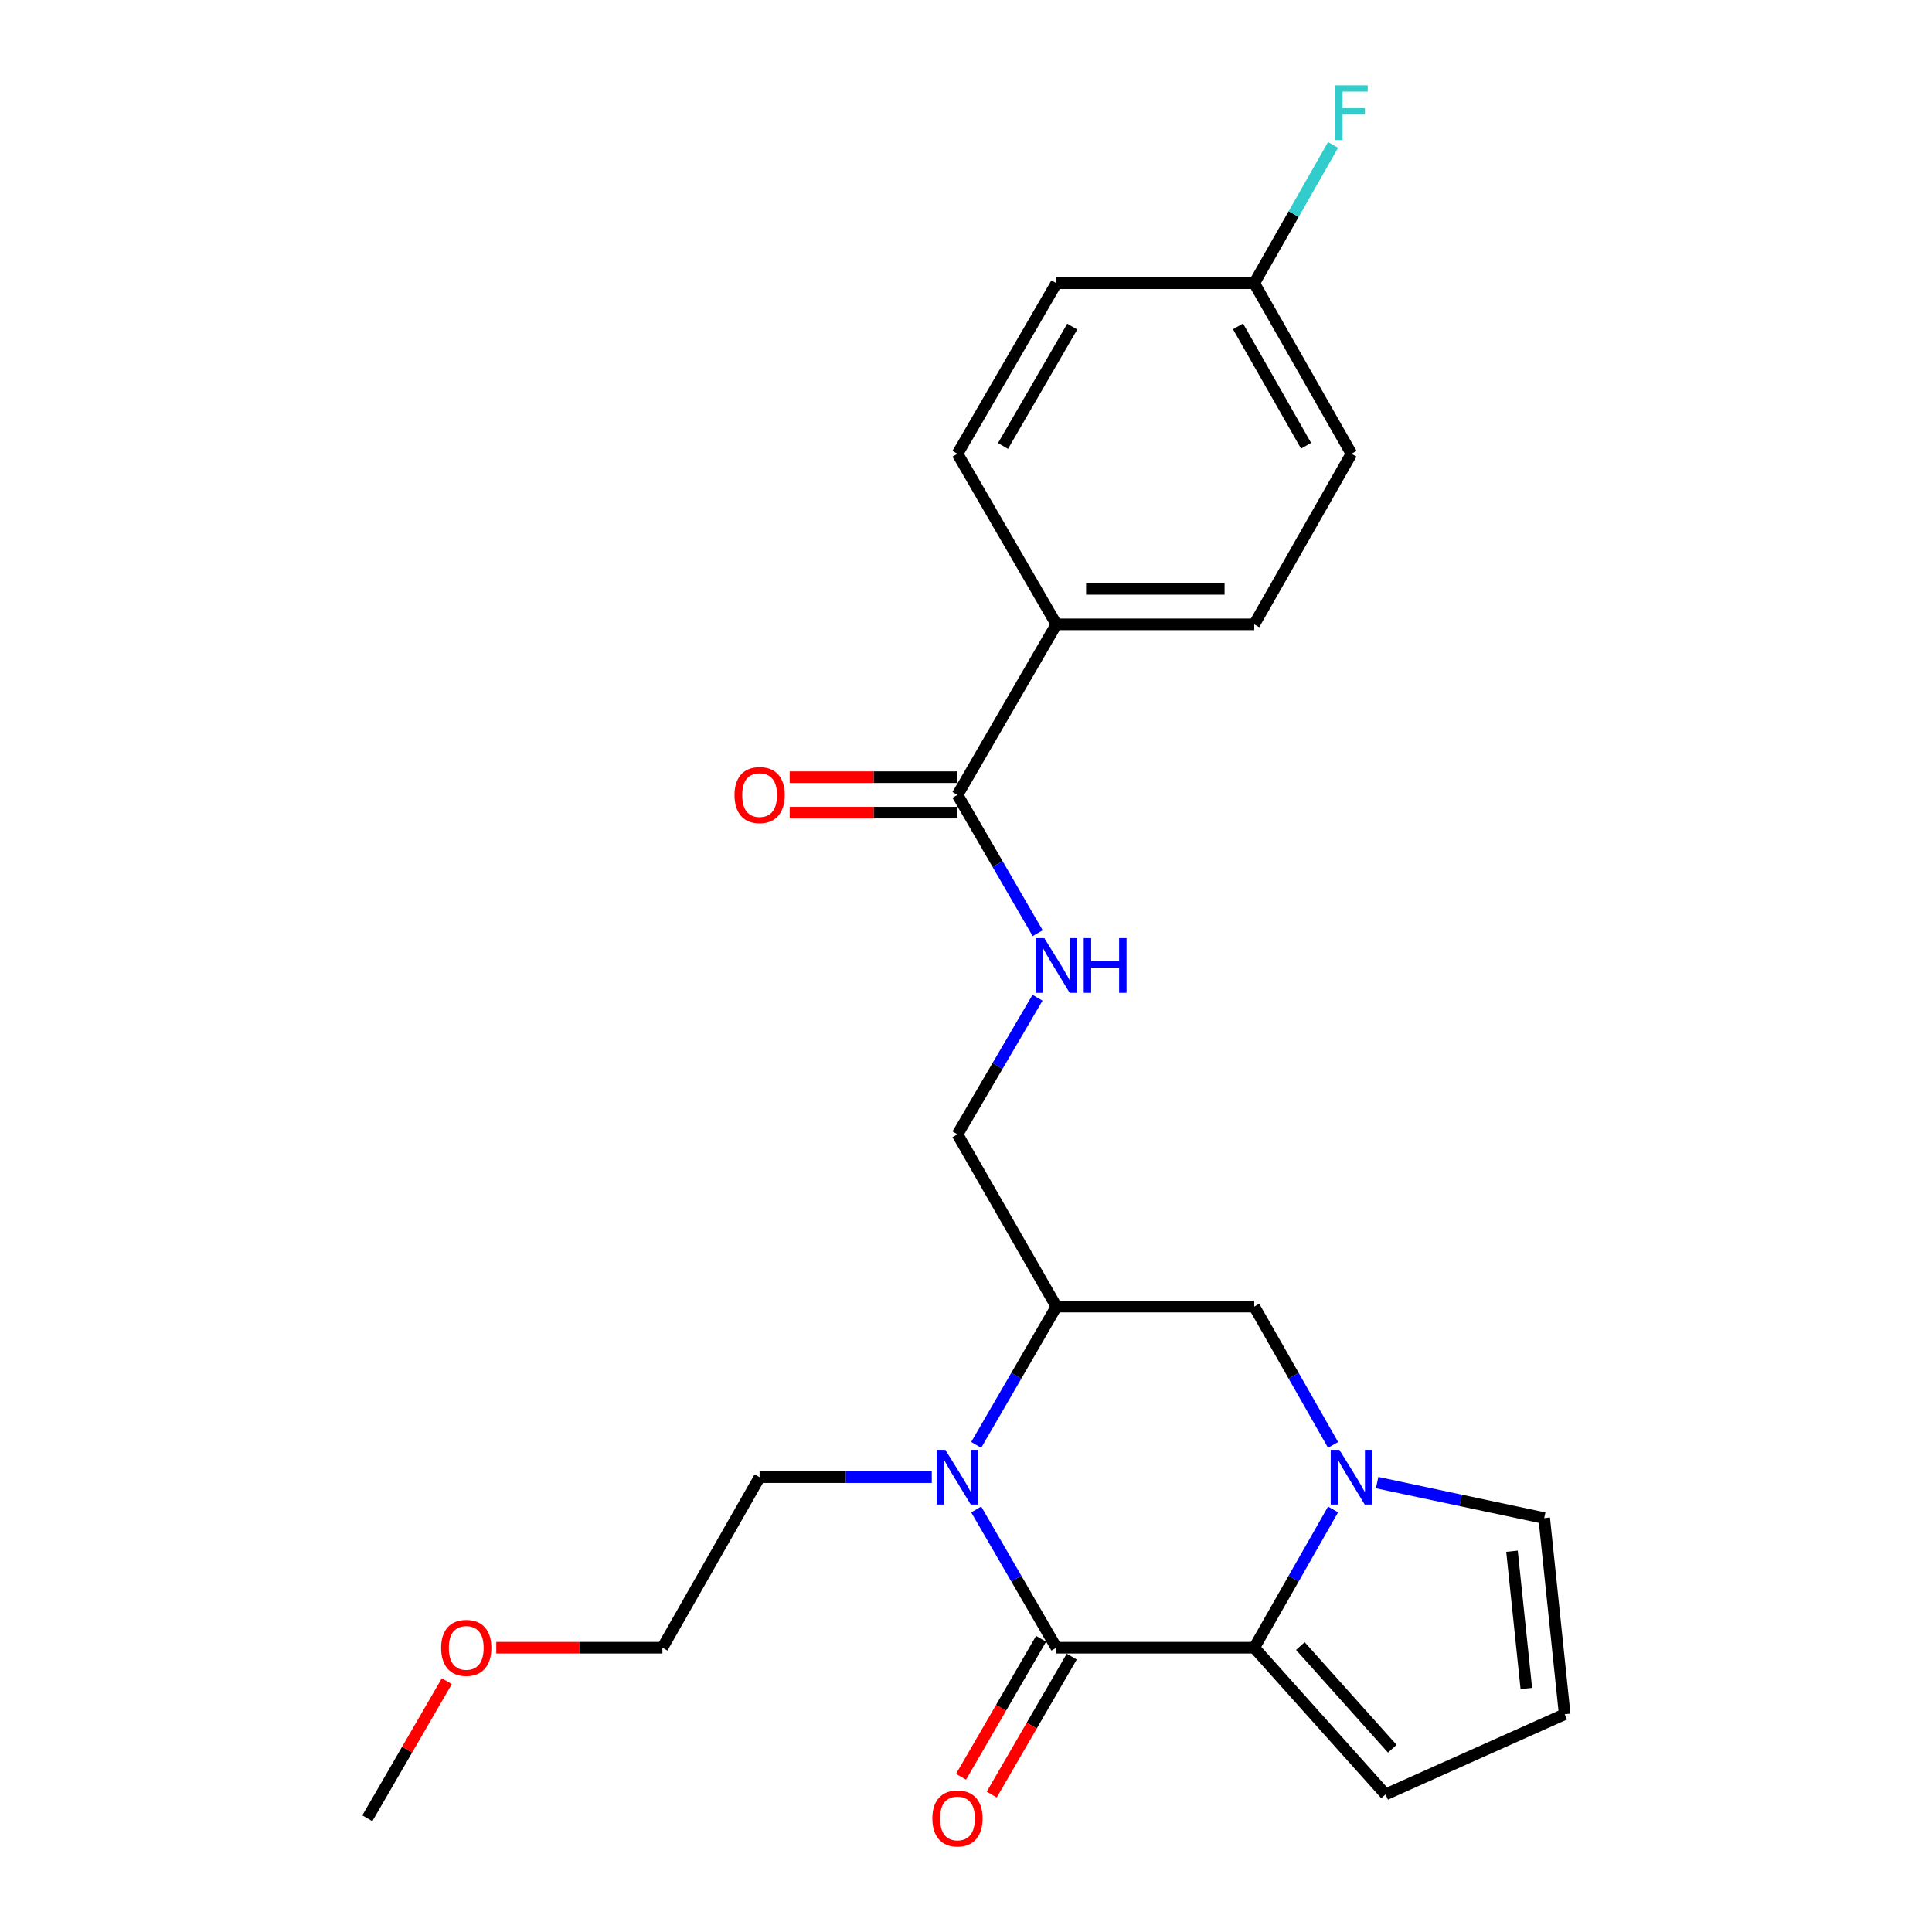 <?xml version='1.0' encoding='iso-8859-1'?>
<svg version='1.1' baseProfile='full'
              xmlns='http://www.w3.org/2000/svg'
                      xmlns:rdkit='http://www.rdkit.org/xml'
                      xmlns:xlink='http://www.w3.org/1999/xlink'
                  xml:space='preserve'
width='1000px' height='1000px' viewBox='0 0 1000 1000'>
<!-- END OF HEADER -->
<rect style='opacity:1.0;fill:#FFFFFF;stroke:none' width='1000' height='1000' x='0' y='0'> </rect>
<path class='bond-0' d='M 546.794,852.854 L 526.036,817.073' style='fill:none;fill-rule:evenodd;stroke:#000000;stroke-width:6px;stroke-linecap:butt;stroke-linejoin:miter;stroke-opacity:1' />
<path class='bond-0' d='M 526.036,817.073 L 505.278,781.291' style='fill:none;fill-rule:evenodd;stroke:#0000FF;stroke-width:6px;stroke-linecap:butt;stroke-linejoin:miter;stroke-opacity:1' />
<path class='bond-1' d='M 546.794,852.854 L 649.194,852.854' style='fill:none;fill-rule:evenodd;stroke:#000000;stroke-width:6px;stroke-linecap:butt;stroke-linejoin:miter;stroke-opacity:1' />
<path class='bond-2' d='M 538.854,848.248 L 518.142,883.955' style='fill:none;fill-rule:evenodd;stroke:#000000;stroke-width:6px;stroke-linecap:butt;stroke-linejoin:miter;stroke-opacity:1' />
<path class='bond-2' d='M 518.142,883.955 L 497.43,919.661' style='fill:none;fill-rule:evenodd;stroke:#FF0000;stroke-width:6px;stroke-linecap:butt;stroke-linejoin:miter;stroke-opacity:1' />
<path class='bond-2' d='M 554.734,857.46 L 534.022,893.166' style='fill:none;fill-rule:evenodd;stroke:#000000;stroke-width:6px;stroke-linecap:butt;stroke-linejoin:miter;stroke-opacity:1' />
<path class='bond-2' d='M 534.022,893.166 L 513.31,928.872' style='fill:none;fill-rule:evenodd;stroke:#FF0000;stroke-width:6px;stroke-linecap:butt;stroke-linejoin:miter;stroke-opacity:1' />
<path class='bond-3' d='M 505.277,747.868 L 526.036,712.082' style='fill:none;fill-rule:evenodd;stroke:#0000FF;stroke-width:6px;stroke-linecap:butt;stroke-linejoin:miter;stroke-opacity:1' />
<path class='bond-3' d='M 526.036,712.082 L 546.794,676.296' style='fill:none;fill-rule:evenodd;stroke:#000000;stroke-width:6px;stroke-linecap:butt;stroke-linejoin:miter;stroke-opacity:1' />
<path class='bond-4' d='M 482.284,764.58 L 437.729,764.58' style='fill:none;fill-rule:evenodd;stroke:#0000FF;stroke-width:6px;stroke-linecap:butt;stroke-linejoin:miter;stroke-opacity:1' />
<path class='bond-4' d='M 437.729,764.58 L 393.174,764.58' style='fill:none;fill-rule:evenodd;stroke:#000000;stroke-width:6px;stroke-linecap:butt;stroke-linejoin:miter;stroke-opacity:1' />
<path class='bond-5' d='M 649.194,852.854 L 669.595,817.067' style='fill:none;fill-rule:evenodd;stroke:#000000;stroke-width:6px;stroke-linecap:butt;stroke-linejoin:miter;stroke-opacity:1' />
<path class='bond-5' d='M 669.595,817.067 L 689.996,781.28' style='fill:none;fill-rule:evenodd;stroke:#0000FF;stroke-width:6px;stroke-linecap:butt;stroke-linejoin:miter;stroke-opacity:1' />
<path class='bond-6' d='M 649.194,852.854 L 717.171,928.777' style='fill:none;fill-rule:evenodd;stroke:#000000;stroke-width:6px;stroke-linecap:butt;stroke-linejoin:miter;stroke-opacity:1' />
<path class='bond-6' d='M 673.068,851.996 L 720.652,905.142' style='fill:none;fill-rule:evenodd;stroke:#000000;stroke-width:6px;stroke-linecap:butt;stroke-linejoin:miter;stroke-opacity:1' />
<path class='bond-7' d='M 689.997,747.88 L 669.595,712.088' style='fill:none;fill-rule:evenodd;stroke:#0000FF;stroke-width:6px;stroke-linecap:butt;stroke-linejoin:miter;stroke-opacity:1' />
<path class='bond-7' d='M 669.595,712.088 L 649.194,676.296' style='fill:none;fill-rule:evenodd;stroke:#000000;stroke-width:6px;stroke-linecap:butt;stroke-linejoin:miter;stroke-opacity:1' />
<path class='bond-8' d='M 712.806,767.402 L 756.04,776.583' style='fill:none;fill-rule:evenodd;stroke:#0000FF;stroke-width:6px;stroke-linecap:butt;stroke-linejoin:miter;stroke-opacity:1' />
<path class='bond-8' d='M 756.04,776.583 L 799.275,785.764' style='fill:none;fill-rule:evenodd;stroke:#000000;stroke-width:6px;stroke-linecap:butt;stroke-linejoin:miter;stroke-opacity:1' />
<path class='bond-9' d='M 546.794,676.296 L 495.584,587.124' style='fill:none;fill-rule:evenodd;stroke:#000000;stroke-width:6px;stroke-linecap:butt;stroke-linejoin:miter;stroke-opacity:1' />
<path class='bond-10' d='M 546.794,676.296 L 649.194,676.296' style='fill:none;fill-rule:evenodd;stroke:#000000;stroke-width:6px;stroke-linecap:butt;stroke-linejoin:miter;stroke-opacity:1' />
<path class='bond-11' d='M 495.584,411.443 L 516.342,447.23' style='fill:none;fill-rule:evenodd;stroke:#000000;stroke-width:6px;stroke-linecap:butt;stroke-linejoin:miter;stroke-opacity:1' />
<path class='bond-11' d='M 516.342,447.23 L 537.1,483.016' style='fill:none;fill-rule:evenodd;stroke:#0000FF;stroke-width:6px;stroke-linecap:butt;stroke-linejoin:miter;stroke-opacity:1' />
<path class='bond-12' d='M 495.584,411.443 L 546.794,323.159' style='fill:none;fill-rule:evenodd;stroke:#000000;stroke-width:6px;stroke-linecap:butt;stroke-linejoin:miter;stroke-opacity:1' />
<path class='bond-13' d='M 495.584,402.264 L 452.159,402.264' style='fill:none;fill-rule:evenodd;stroke:#000000;stroke-width:6px;stroke-linecap:butt;stroke-linejoin:miter;stroke-opacity:1' />
<path class='bond-13' d='M 452.159,402.264 L 408.734,402.264' style='fill:none;fill-rule:evenodd;stroke:#FF0000;stroke-width:6px;stroke-linecap:butt;stroke-linejoin:miter;stroke-opacity:1' />
<path class='bond-13' d='M 495.584,420.623 L 452.159,420.623' style='fill:none;fill-rule:evenodd;stroke:#000000;stroke-width:6px;stroke-linecap:butt;stroke-linejoin:miter;stroke-opacity:1' />
<path class='bond-13' d='M 452.159,420.623 L 408.734,420.623' style='fill:none;fill-rule:evenodd;stroke:#FF0000;stroke-width:6px;stroke-linecap:butt;stroke-linejoin:miter;stroke-opacity:1' />
<path class='bond-14' d='M 537.013,516.42 L 516.298,551.772' style='fill:none;fill-rule:evenodd;stroke:#0000FF;stroke-width:6px;stroke-linecap:butt;stroke-linejoin:miter;stroke-opacity:1' />
<path class='bond-14' d='M 516.298,551.772 L 495.584,587.124' style='fill:none;fill-rule:evenodd;stroke:#000000;stroke-width:6px;stroke-linecap:butt;stroke-linejoin:miter;stroke-opacity:1' />
<path class='bond-15' d='M 799.275,785.764 L 809.872,887.286' style='fill:none;fill-rule:evenodd;stroke:#000000;stroke-width:6px;stroke-linecap:butt;stroke-linejoin:miter;stroke-opacity:1' />
<path class='bond-15' d='M 782.605,802.898 L 790.023,873.964' style='fill:none;fill-rule:evenodd;stroke:#000000;stroke-width:6px;stroke-linecap:butt;stroke-linejoin:miter;stroke-opacity:1' />
<path class='bond-16' d='M 717.171,928.777 L 809.872,887.286' style='fill:none;fill-rule:evenodd;stroke:#000000;stroke-width:6px;stroke-linecap:butt;stroke-linejoin:miter;stroke-opacity:1' />
<path class='bond-17' d='M 546.794,323.159 L 649.194,323.159' style='fill:none;fill-rule:evenodd;stroke:#000000;stroke-width:6px;stroke-linecap:butt;stroke-linejoin:miter;stroke-opacity:1' />
<path class='bond-17' d='M 562.154,304.801 L 633.834,304.801' style='fill:none;fill-rule:evenodd;stroke:#000000;stroke-width:6px;stroke-linecap:butt;stroke-linejoin:miter;stroke-opacity:1' />
<path class='bond-18' d='M 546.794,323.159 L 495.584,234.875' style='fill:none;fill-rule:evenodd;stroke:#000000;stroke-width:6px;stroke-linecap:butt;stroke-linejoin:miter;stroke-opacity:1' />
<path class='bond-19' d='M 649.194,323.159 L 699.517,234.875' style='fill:none;fill-rule:evenodd;stroke:#000000;stroke-width:6px;stroke-linecap:butt;stroke-linejoin:miter;stroke-opacity:1' />
<path class='bond-20' d='M 495.584,234.875 L 546.794,146.601' style='fill:none;fill-rule:evenodd;stroke:#000000;stroke-width:6px;stroke-linecap:butt;stroke-linejoin:miter;stroke-opacity:1' />
<path class='bond-20' d='M 519.145,230.846 L 554.992,169.054' style='fill:none;fill-rule:evenodd;stroke:#000000;stroke-width:6px;stroke-linecap:butt;stroke-linejoin:miter;stroke-opacity:1' />
<path class='bond-21' d='M 393.174,764.58 L 342.861,852.854' style='fill:none;fill-rule:evenodd;stroke:#000000;stroke-width:6px;stroke-linecap:butt;stroke-linejoin:miter;stroke-opacity:1' />
<path class='bond-22' d='M 649.194,146.601 L 546.794,146.601' style='fill:none;fill-rule:evenodd;stroke:#000000;stroke-width:6px;stroke-linecap:butt;stroke-linejoin:miter;stroke-opacity:1' />
<path class='bond-23' d='M 649.194,146.601 L 669.595,110.809' style='fill:none;fill-rule:evenodd;stroke:#000000;stroke-width:6px;stroke-linecap:butt;stroke-linejoin:miter;stroke-opacity:1' />
<path class='bond-23' d='M 669.595,110.809 L 689.997,75.017' style='fill:none;fill-rule:evenodd;stroke:#33CCCC;stroke-width:6px;stroke-linecap:butt;stroke-linejoin:miter;stroke-opacity:1' />
<path class='bond-24' d='M 649.194,146.601 L 699.517,234.875' style='fill:none;fill-rule:evenodd;stroke:#000000;stroke-width:6px;stroke-linecap:butt;stroke-linejoin:miter;stroke-opacity:1' />
<path class='bond-24' d='M 640.793,168.934 L 676.019,230.726' style='fill:none;fill-rule:evenodd;stroke:#000000;stroke-width:6px;stroke-linecap:butt;stroke-linejoin:miter;stroke-opacity:1' />
<path class='bond-25' d='M 256.867,852.854 L 299.864,852.854' style='fill:none;fill-rule:evenodd;stroke:#FF0000;stroke-width:6px;stroke-linecap:butt;stroke-linejoin:miter;stroke-opacity:1' />
<path class='bond-25' d='M 299.864,852.854 L 342.861,852.854' style='fill:none;fill-rule:evenodd;stroke:#000000;stroke-width:6px;stroke-linecap:butt;stroke-linejoin:miter;stroke-opacity:1' />
<path class='bond-26' d='M 231.289,870.165 L 210.708,905.652' style='fill:none;fill-rule:evenodd;stroke:#FF0000;stroke-width:6px;stroke-linecap:butt;stroke-linejoin:miter;stroke-opacity:1' />
<path class='bond-26' d='M 210.708,905.652 L 190.128,941.138' style='fill:none;fill-rule:evenodd;stroke:#000000;stroke-width:6px;stroke-linecap:butt;stroke-linejoin:miter;stroke-opacity:1' />
<path  class='atom-1' d='M 489.324 750.42
L 498.604 765.42
Q 499.524 766.9, 501.004 769.58
Q 502.484 772.26, 502.564 772.42
L 502.564 750.42
L 506.324 750.42
L 506.324 778.74
L 502.444 778.74
L 492.484 762.34
Q 491.324 760.42, 490.084 758.22
Q 488.884 756.02, 488.524 755.34
L 488.524 778.74
L 484.844 778.74
L 484.844 750.42
L 489.324 750.42
' fill='#0000FF'/>
<path  class='atom-3' d='M 693.257 750.42
L 702.537 765.42
Q 703.457 766.9, 704.937 769.58
Q 706.417 772.26, 706.497 772.42
L 706.497 750.42
L 710.257 750.42
L 710.257 778.74
L 706.377 778.74
L 696.417 762.34
Q 695.257 760.42, 694.017 758.22
Q 692.817 756.02, 692.457 755.34
L 692.457 778.74
L 688.777 778.74
L 688.777 750.42
L 693.257 750.42
' fill='#0000FF'/>
<path  class='atom-7' d='M 540.534 485.567
L 549.814 500.567
Q 550.734 502.047, 552.214 504.727
Q 553.694 507.407, 553.774 507.567
L 553.774 485.567
L 557.534 485.567
L 557.534 513.887
L 553.654 513.887
L 543.694 497.487
Q 542.534 495.567, 541.294 493.367
Q 540.094 491.167, 539.734 490.487
L 539.734 513.887
L 536.054 513.887
L 536.054 485.567
L 540.534 485.567
' fill='#0000FF'/>
<path  class='atom-7' d='M 560.934 485.567
L 564.774 485.567
L 564.774 497.607
L 579.254 497.607
L 579.254 485.567
L 583.094 485.567
L 583.094 513.887
L 579.254 513.887
L 579.254 500.807
L 564.774 500.807
L 564.774 513.887
L 560.934 513.887
L 560.934 485.567
' fill='#0000FF'/>
<path  class='atom-10' d='M 482.584 941.218
Q 482.584 934.418, 485.944 930.618
Q 489.304 926.818, 495.584 926.818
Q 501.864 926.818, 505.224 930.618
Q 508.584 934.418, 508.584 941.218
Q 508.584 948.098, 505.184 952.018
Q 501.784 955.898, 495.584 955.898
Q 489.344 955.898, 485.944 952.018
Q 482.584 948.138, 482.584 941.218
M 495.584 952.698
Q 499.904 952.698, 502.224 949.818
Q 504.584 946.898, 504.584 941.218
Q 504.584 935.658, 502.224 932.858
Q 499.904 930.018, 495.584 930.018
Q 491.264 930.018, 488.904 932.818
Q 486.584 935.618, 486.584 941.218
Q 486.584 946.938, 488.904 949.818
Q 491.264 952.698, 495.584 952.698
' fill='#FF0000'/>
<path  class='atom-14' d='M 380.174 411.523
Q 380.174 404.723, 383.534 400.923
Q 386.894 397.123, 393.174 397.123
Q 399.454 397.123, 402.814 400.923
Q 406.174 404.723, 406.174 411.523
Q 406.174 418.403, 402.774 422.323
Q 399.374 426.203, 393.174 426.203
Q 386.934 426.203, 383.534 422.323
Q 380.174 418.443, 380.174 411.523
M 393.174 423.003
Q 397.494 423.003, 399.814 420.123
Q 402.174 417.203, 402.174 411.523
Q 402.174 405.963, 399.814 403.163
Q 397.494 400.323, 393.174 400.323
Q 388.854 400.323, 386.494 403.123
Q 384.174 405.923, 384.174 411.523
Q 384.174 417.243, 386.494 420.123
Q 388.854 423.003, 393.174 423.003
' fill='#FF0000'/>
<path  class='atom-21' d='M 691.097 44.157
L 707.937 44.157
L 707.937 47.397
L 694.897 47.397
L 694.897 55.997
L 706.497 55.997
L 706.497 59.277
L 694.897 59.277
L 694.897 72.477
L 691.097 72.477
L 691.097 44.157
' fill='#33CCCC'/>
<path  class='atom-22' d='M 228.328 852.934
Q 228.328 846.134, 231.688 842.334
Q 235.048 838.534, 241.328 838.534
Q 247.608 838.534, 250.968 842.334
Q 254.328 846.134, 254.328 852.934
Q 254.328 859.814, 250.928 863.734
Q 247.528 867.614, 241.328 867.614
Q 235.088 867.614, 231.688 863.734
Q 228.328 859.854, 228.328 852.934
M 241.328 864.414
Q 245.648 864.414, 247.968 861.534
Q 250.328 858.614, 250.328 852.934
Q 250.328 847.374, 247.968 844.574
Q 245.648 841.734, 241.328 841.734
Q 237.008 841.734, 234.648 844.534
Q 232.328 847.334, 232.328 852.934
Q 232.328 858.654, 234.648 861.534
Q 237.008 864.414, 241.328 864.414
' fill='#FF0000'/>
</svg>
